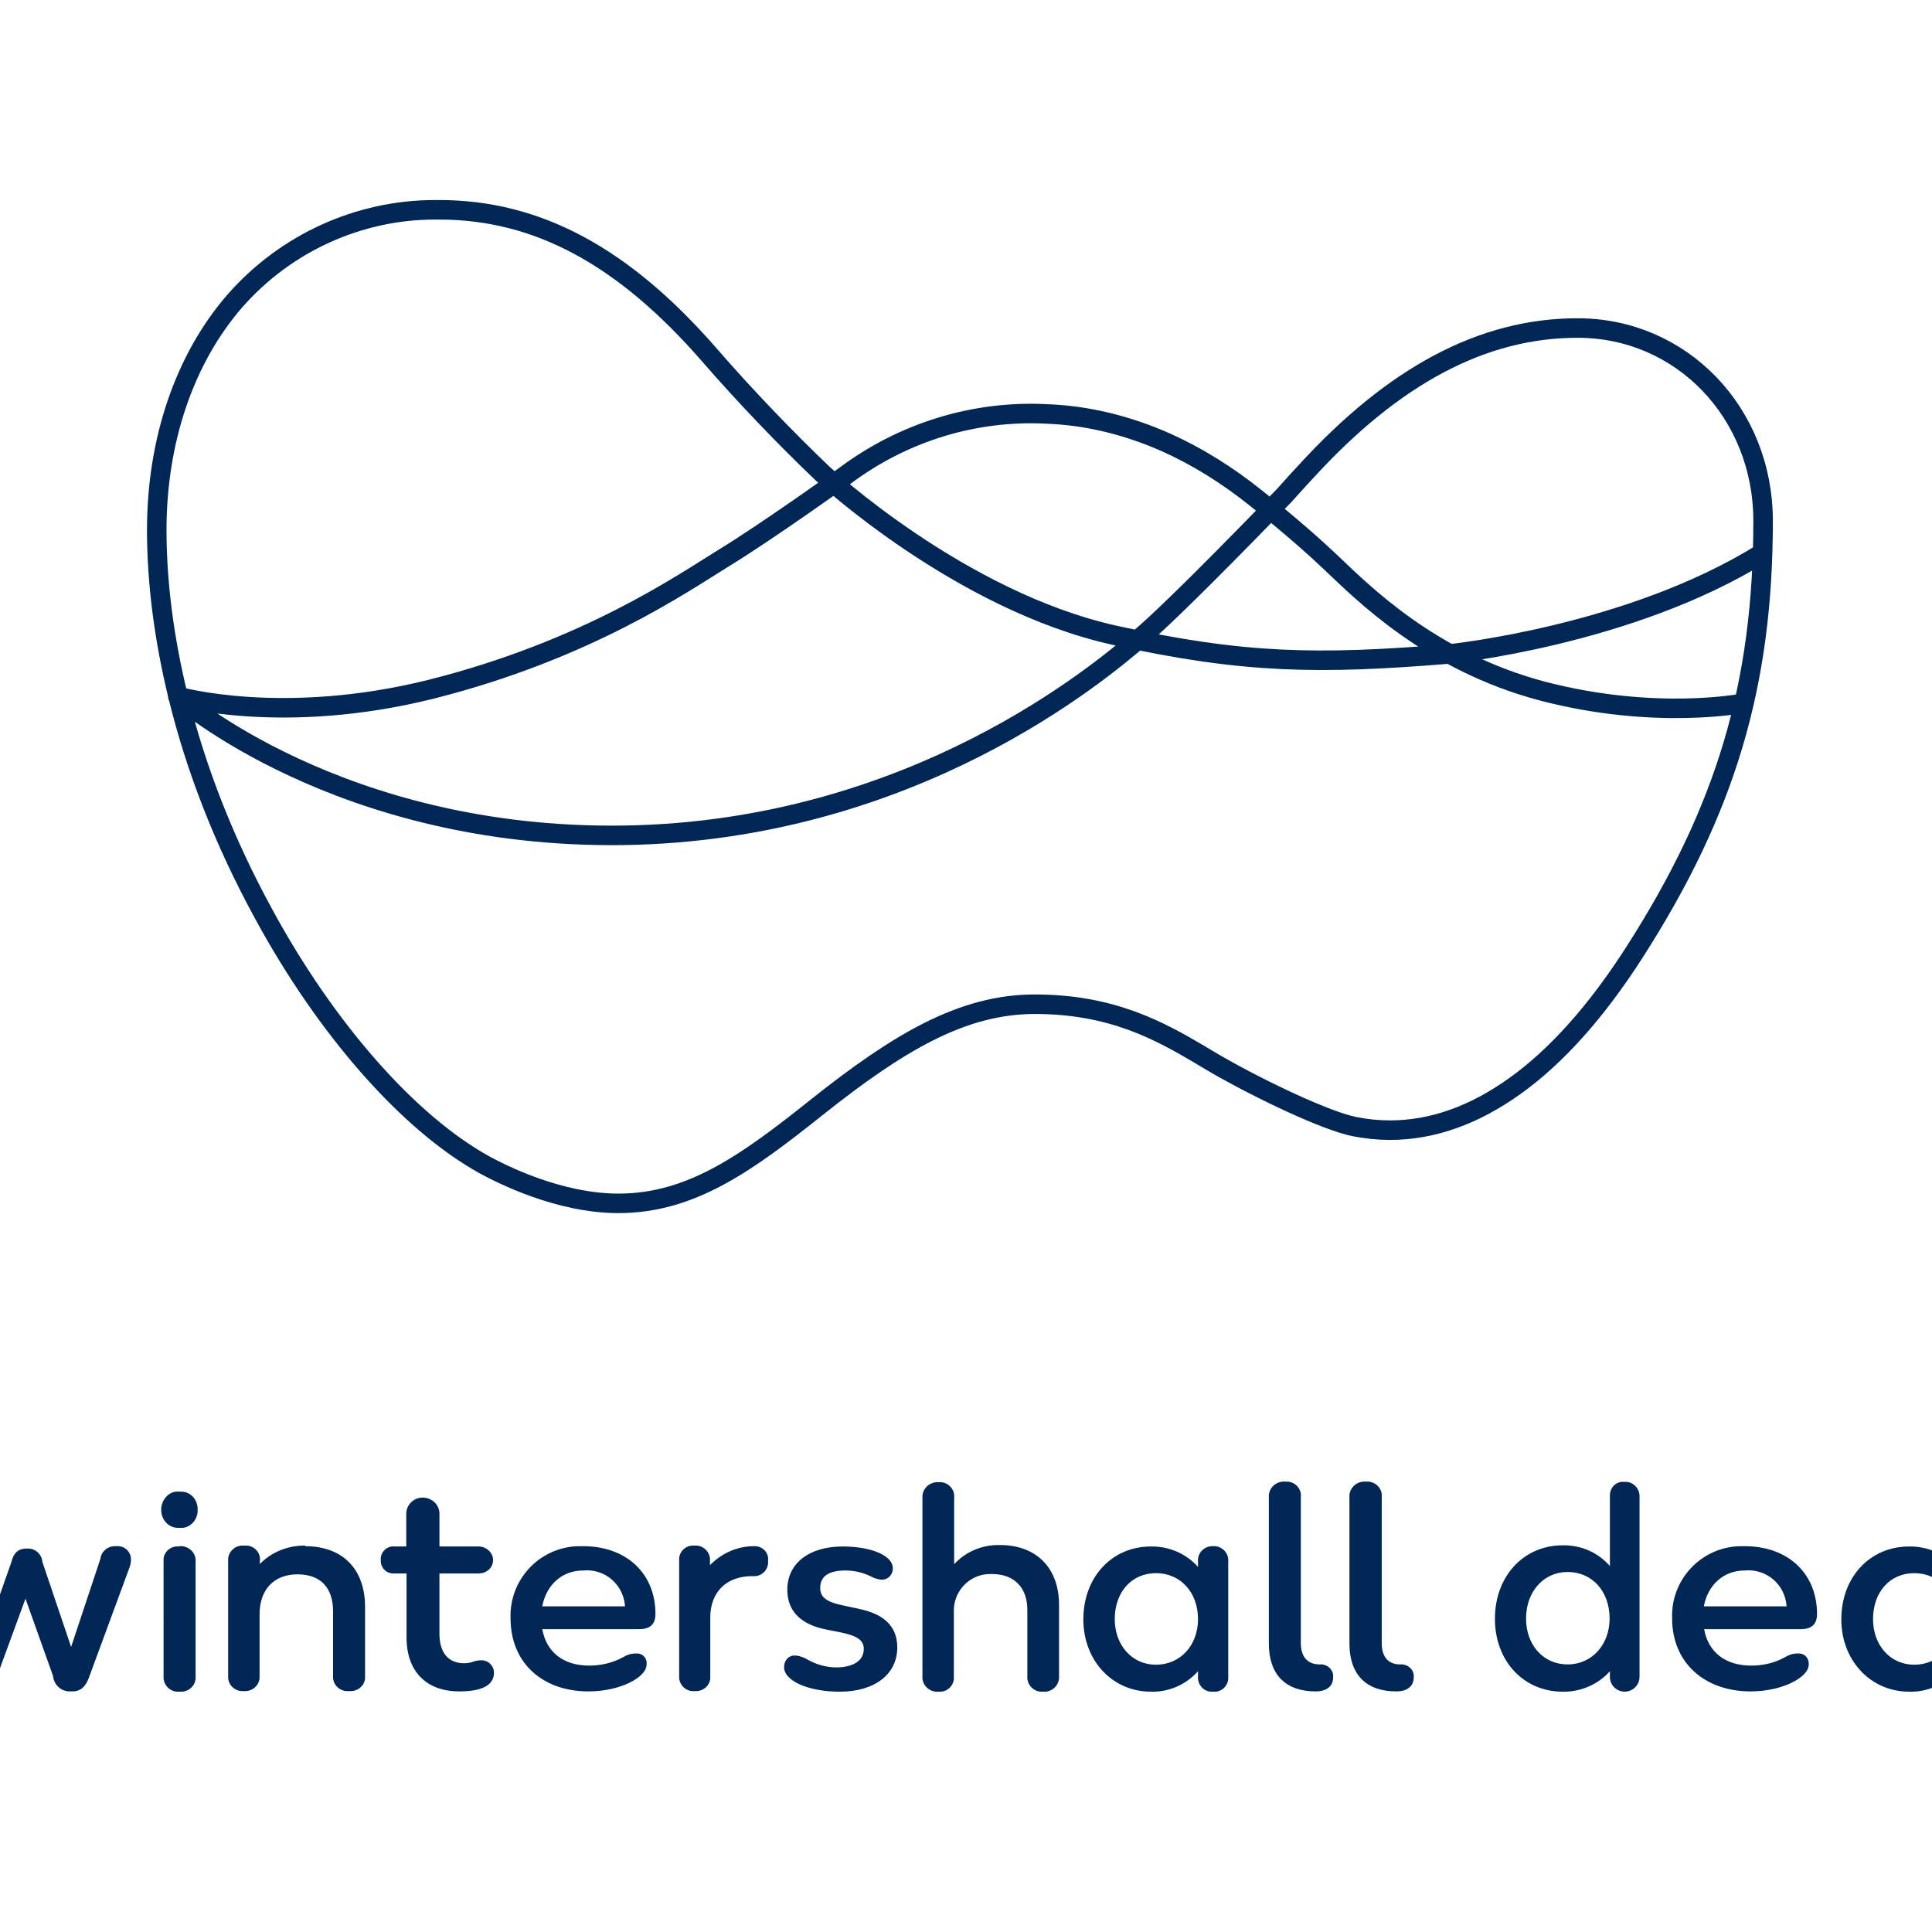 <?xml version="1.0" encoding="utf-8"?>
<!-- Generator: Adobe Illustrator 19.2.1, SVG Export Plug-In . SVG Version: 6.00 Build 0)  -->
<svg version="1.1" id="layer" xmlns="http://www.w3.org/2000/svg" xmlns:xlink="http://www.w3.org/1999/xlink" x="0px" y="0px"
	 viewBox="0 0 652 652" style="enable-background:new 0 0 652 652;" xml:space="preserve">
<style type="text/css">
	.st0{fill:none;stroke:#002756;stroke-width:6.587;stroke-linecap:round;stroke-linejoin:round;}
	.st1{fill:#002756;}
</style>
<path id="wide-logo-image" class="st0" d="M594.7,186.7c-44.8,27.9-105.7,34-105.7,34c-43.9,3.6-69.3,3.3-112.8-6.3
	c-52.4-11.6-98.5-54.5-98.5-54.5c-12.7-12.1-26.3-26.3-38.2-40c-29.1-33.5-58.2-49.1-91.3-49.1h-1.4c-25.7,0-50.3,11.2-67.4,30.6
	c-17.1,19.6-26.5,47.2-26.5,77.5c0,17.8,2.5,36.9,7.2,56.1c6,24.6,15.7,49.3,28.8,73.3c21.2,39.1,49.1,70.7,74.6,84.8
	c5.5,3,25,13,45.2,13c24.4,0,43.1-13.4,66.9-32.4c27.3-21.7,49-34.8,73.6-34.8c26,0,42,8.9,55.9,17.1l0.3,0.2l4.9,2.9
	c15.5,8.9,37.3,19.2,46.8,21.1c4,0.8,8,1.2,12,1.2c14.2,0,28.3-5,42-14.8c14.2-10.1,27.8-25.4,40.6-45.4
	c30.8-48.1,43.3-90.2,43.3-145.4c0-36.5-27.5-65.1-62.6-65.1c-31.9,0-62,15.9-91.9,48.7l-2.5,2.7l-4.6,5.1c0,0-37.1,38.6-49.5,48.8
	c-12.3,10.3-75.5,64.5-173.6,65.9C114.5,283.2,60,235,60,235s35.4,10.1,85.5-2.4c52.7-13.3,84.8-35.7,99.1-44.5
	c14.4-8.8,40.5-27.5,40.5-27.5c19.6-14.7,43.7-22.2,68.2-20.9c13.6,0.5,27.1,3.8,40.2,9.6c10.5,4.7,20.8,11.1,30.6,19
	c0,0,14,11,24.8,21.3c10.8,10.2,33.8,33.7,71.9,43.7c38.2,9.9,67.6,4,67.6,4"/>
<path id="wide-logo-name" class="st1" d="M646,561.8c8.2,0,14.2-6.5,14.2-15.4c0-9-5.9-15.5-14.2-15.5c-8.2,0-13.9,6.4-13.9,15.5
	C632.1,555.3,638,561.8,646,561.8z M665.2,521.8h0.9c2.6,0.3,4.5,2.6,4.3,5.1v39.7c-0.2,2.5-2.4,4.5-4.9,4.3c0,0-0.1,0-0.1,0h-0.9
	c-2.6-0.2-4.5-2.5-4.3-5.2c0,0,0-0.1,0-0.1V564c-4,4.5-9.9,7.1-15.9,6.9c-13,0-22.9-10.5-22.9-24.4c0-14.2,9.6-24.6,22.9-24.6
	c6.1-0.1,11.9,2.4,15.9,6.9V527v-0.8C660.4,523.6,662.7,521.7,665.2,521.8L665.2,521.8z M588.8,530c-7,0-12.4,4.7-13.8,12.1h27.9
	v-0.3C602.3,534.6,596,529.3,588.8,530L588.8,530z M588.8,521.8c14.6,0,24.4,9.2,24.4,22.9c0,4.6-3.3,5.1-5.7,5.1h-32.4
	c1.4,7.8,7.2,12.3,15.9,12.3c4,0,7.9-0.9,11.3-2.8c1.3-0.8,2.8-1.3,4.3-1.3h0.8c1.9,0.2,3.2,1.9,3,3.8c0,4.1-8.6,9-19.6,9
	c-15.8,0-26.5-9.9-26.5-24.6c-0.5-13,9.6-23.9,22.6-24.4C587.5,521.8,588.2,521.8,588.8,521.8L588.8,521.8z M529,561.7
	c8.2,0,14.2-6.6,14.2-15.5c0-9.2-5.9-15.7-14.2-15.7c-8,0-14,6.6-14,15.7C515,555.2,520.9,561.7,529,561.7z M548.2,500.1
	c2.7-0.2,4.9,1.9,5.1,4.5c0,0.3,0,0.5,0,0.8v60.5c0,2.8-2.3,5-5.1,5c0,0,0,0,0,0c-2.8-0.1-5-2.4-4.9-5.2c0,0,0,0,0-0.1v-1.6
	c-4,4.5-9.9,7-15.9,6.9c-13.2,0-22.9-10.3-22.9-24.6c0-14.4,9.7-24.8,22.9-24.8c6.1-0.1,11.9,2.4,15.9,7v-23.1v-0.9
	C543.4,501.8,545.6,499.8,548.2,500.1z M472.6,561.7h0.7c2.3,0.2,4,2.1,3.8,4.3c0,3.1-2.2,4.8-5.9,4.8c-10.2,0-15.8-5.7-15.8-16.2
	v-49.3v-0.8c0.3-2.8,2.8-4.7,5.5-4.5h1c2.7,0.3,4.7,2.6,4.4,5.3v49.2C466.3,559.2,468.5,561.7,472.6,561.7z M445.4,561.7h0.7
	c2.3,0.2,4,2.1,3.8,4.3c0,3.1-2.2,4.8-5.9,4.8c-10.2,0-15.8-5.7-15.8-16.2v-50.1c0.3-2.8,2.8-4.7,5.5-4.5h0.9
	c2.8,0.3,4.7,2.6,4.4,5.3v49.2C439,559.2,441.3,561.7,445.4,561.7z M390.1,561.8c8.2,0,14.2-6.5,14.2-15.4c0-9-5.9-15.5-14.2-15.5
	c-8.2,0-13.9,6.4-13.9,15.5C376.2,555.3,382.1,561.8,390.1,561.8z M409.3,521.8h0.9c2.6,0.3,4.5,2.6,4.3,5.1v39.7
	c-0.2,2.5-2.4,4.5-4.9,4.3c0,0-0.1,0-0.1,0h-0.9c-2.6-0.2-4.5-2.5-4.3-5.2c0,0,0-0.1,0-0.1V564c-4,4.5-9.9,7.1-15.9,6.9
	c-13,0-22.8-10.5-22.8-24.4c0-14.2,9.6-24.6,22.8-24.6c6.1-0.1,11.9,2.4,15.9,6.9V527v-0.8C404.5,523.6,406.8,521.7,409.3,521.8
	L409.3,521.8z M337.4,521.4c12.3,0,20,7.7,20,20.2v24c0.2,2.7-1.8,5-4.4,5.3c-0.3,0-0.6,0-0.8,0h-1c-2.7-0.2-4.7-2.6-4.5-5.2
	c0,0,0,0,0,0v-22.4c0-7.5-4.4-12.1-11.9-12.1h-0.1c-6.8-0.3-12.5,5-12.8,11.8c0,0,0,0,0,0v23.7c-0.3,2.6-2.6,4.4-5.1,4.2h-0.9
	c-2.7-0.2-4.8-2.5-4.6-5.2c0,0,0,0,0,0v-60.2c-0.2-2.8,2-5.1,4.7-5.3c0.3,0,0.5,0,0.8,0h0.9c2.6,0.3,4.6,2.6,4.3,5.3v22.4
	C325.9,523.6,331.5,521.3,337.4,521.4z M289.2,542.8c5.9,1.2,13.6,3.8,13.6,13.2c0,9-7.6,14.9-19.4,14.9c-10.5,0-18.8-3.6-18.8-8.3
	c0-1.1,0.4-2.2,1.2-3c0.8-0.7,1.7-1,2.7-0.9c1.5,0.1,2.9,0.7,4.1,1.4c3,1.7,6.3,2.6,9.7,2.6c4.5,0,9.2-1.6,9.2-6.2
	c0-3-2.2-4.5-8.2-5.7l-4.1-0.8c-9-1.7-13.5-6.3-13.5-13.5c0-8.9,7.3-14.6,18.7-14.6c9.7,0,16.9,3.1,16.9,7.3c0.1,2-1.4,3.8-3.5,3.9
	c-0.1,0-0.3,0-0.4,0c-1.2-0.1-2.4-0.5-3.5-1.1c-2.6-1.3-5.6-2-8.6-2c-5.7,0-8.5,2-8.5,5.9c0,3.2,2.2,4.8,8.2,6L289.2,542.8
	L289.2,542.8z M254.8,521.8h0.3c2.6,0.3,4.4,2.4,4.1,4.9v1c-0.3,2.6-2.6,4.5-5.3,4.2c-8.8,0-14.2,5.4-14.2,14v20.5
	c-0.2,2.6-2.6,4.5-5.2,4.3c0,0,0,0,0,0h-0.2c-2.6,0.2-4.9-1.8-5.1-4.4c0-0.3,0-0.6,0-0.9v-38.6v-0.9c0.2-2.6,2.5-4.5,5-4.3
	c0,0,0,0,0,0h1.1c2.6,0.3,4.5,2.6,4.3,5.1v1.5C243.6,524.1,249,521.7,254.8,521.8L254.8,521.8z M196.8,530c-7,0-12.4,4.7-13.8,12.1
	h27.9v-0.3C210.3,534.6,204,529.3,196.8,530L196.8,530z M196.8,521.8c14.6,0,24.4,9.2,24.4,22.9c0,4.6-3.3,5.1-5.7,5.1H183
	c1.4,7.8,7.2,12.3,15.8,12.3c4,0,7.9-0.9,11.4-2.8c1.3-0.8,2.8-1.3,4.3-1.3h0.8c1.9,0.2,3.2,1.9,2.9,3.8c0,4.1-8.6,9-19.6,9
	c-15.8,0-26.3-9.9-26.3-24.6c-0.5-13,9.6-23.9,22.6-24.4C195.5,521.8,196.1,521.8,196.8,521.8L196.8,521.8z M162.3,560.3h0.3
	c2.4,0.1,4.1,2,4.1,4.2c0,4.2-4,6.3-11.7,6.3c-11.2,0-17.8-6.8-17.8-18.2V531h-4.7c-2.3-0.1-4.1-2.1-4-4.4v-0.9
	c0.3-2.4,2.4-4.1,4.8-3.8h3.8v-11.2c0.1-2.9,2.5-5.3,5.5-5.3c3.1,0,5.6,2.3,5.7,5.3v11.2h13.4c2.6,0.1,4.7,2.2,4.7,4.6
	c0,2.6-2.2,4.5-4.9,4.5h-13.2v20.4c0,6.3,3,9.9,8.3,9.9c1.2,0,2.4-0.2,3.6-0.7C161,560.4,161.6,560.3,162.3,560.3L162.3,560.3z
	 M103,521.8c12.6,0,20.2,7.7,20.2,20.5v23.2c0,0.3,0,0.6,0,0.9c-0.2,2.6-2.6,4.5-5.3,4.3h-1c-2.7-0.2-4.7-2.5-4.5-5.1
	c0-0.1,0-0.1,0-0.2v-21.6c0-8-4.2-12.5-12-12.5c-7.9,0-12.8,5.1-12.8,13.5v21.6c-0.3,2.6-2.6,4.5-5.3,4.3h-0.8
	c-2.7-0.2-4.7-2.5-4.5-5.1c0-0.1,0-0.1,0-0.2v-38.6v-0.9c0.3-2.6,2.6-4.5,5.3-4.3h1.2c2.6,0.3,4.5,2.6,4.2,5.1v1.1
	c4-4.1,9.6-6.3,15.4-6.2H103z M60.5,521.8h1c2.7,0.3,4.7,2.6,4.5,5.1v39.7c-0.3,2.6-2.6,4.5-5.3,4.3h-1c-2.7-0.2-4.7-2.6-4.5-5.2
	c0,0,0,0,0,0V527v-0.9c0.2-2.6,2.6-4.5,5.3-4.2V521.8z M60.5,503.4h0.7c3.2,0,5.6,2.8,5.5,6.1v0.7c-0.3,3.3-3,5.7-6,5.4H60
	c-3.1,0-5.6-2.7-5.6-6.1V509C54.7,505.7,57.4,503,60.5,503.4L60.5,503.4z M39.2,521.8H40c2.4,0.1,4.3,2.2,4.2,4.6
	c0,1-0.2,1.8-0.5,2.6l-13.6,36.9c-1.2,3.4-2.9,4.9-5.7,4.9h-0.5c-3.1,0.2-5.7-2.1-6-5.2l-9.3-26.1L-1,565.7c-1,3.6-2.8,5.1-5.9,5.1
	h-0.3c-2.8,0-4.6-1.5-5.8-4.8l-13-36.9c-0.3-1.1-0.4-2.2-0.4-3.3c0.3-2.4,2.4-4.1,4.8-4h0.3c2.6-0.1,4.8,1.8,5,4.3l10.1,29.6
	l10.1-28.7c0.7-3,2.4-4.4,5-4.4h0.4c2.6-0.1,4.8,1.9,5,4.5l9.7,28.7l9.9-29.8C34.2,523.5,36.5,521.6,39.2,521.8L39.2,521.8z"/>
</svg>
